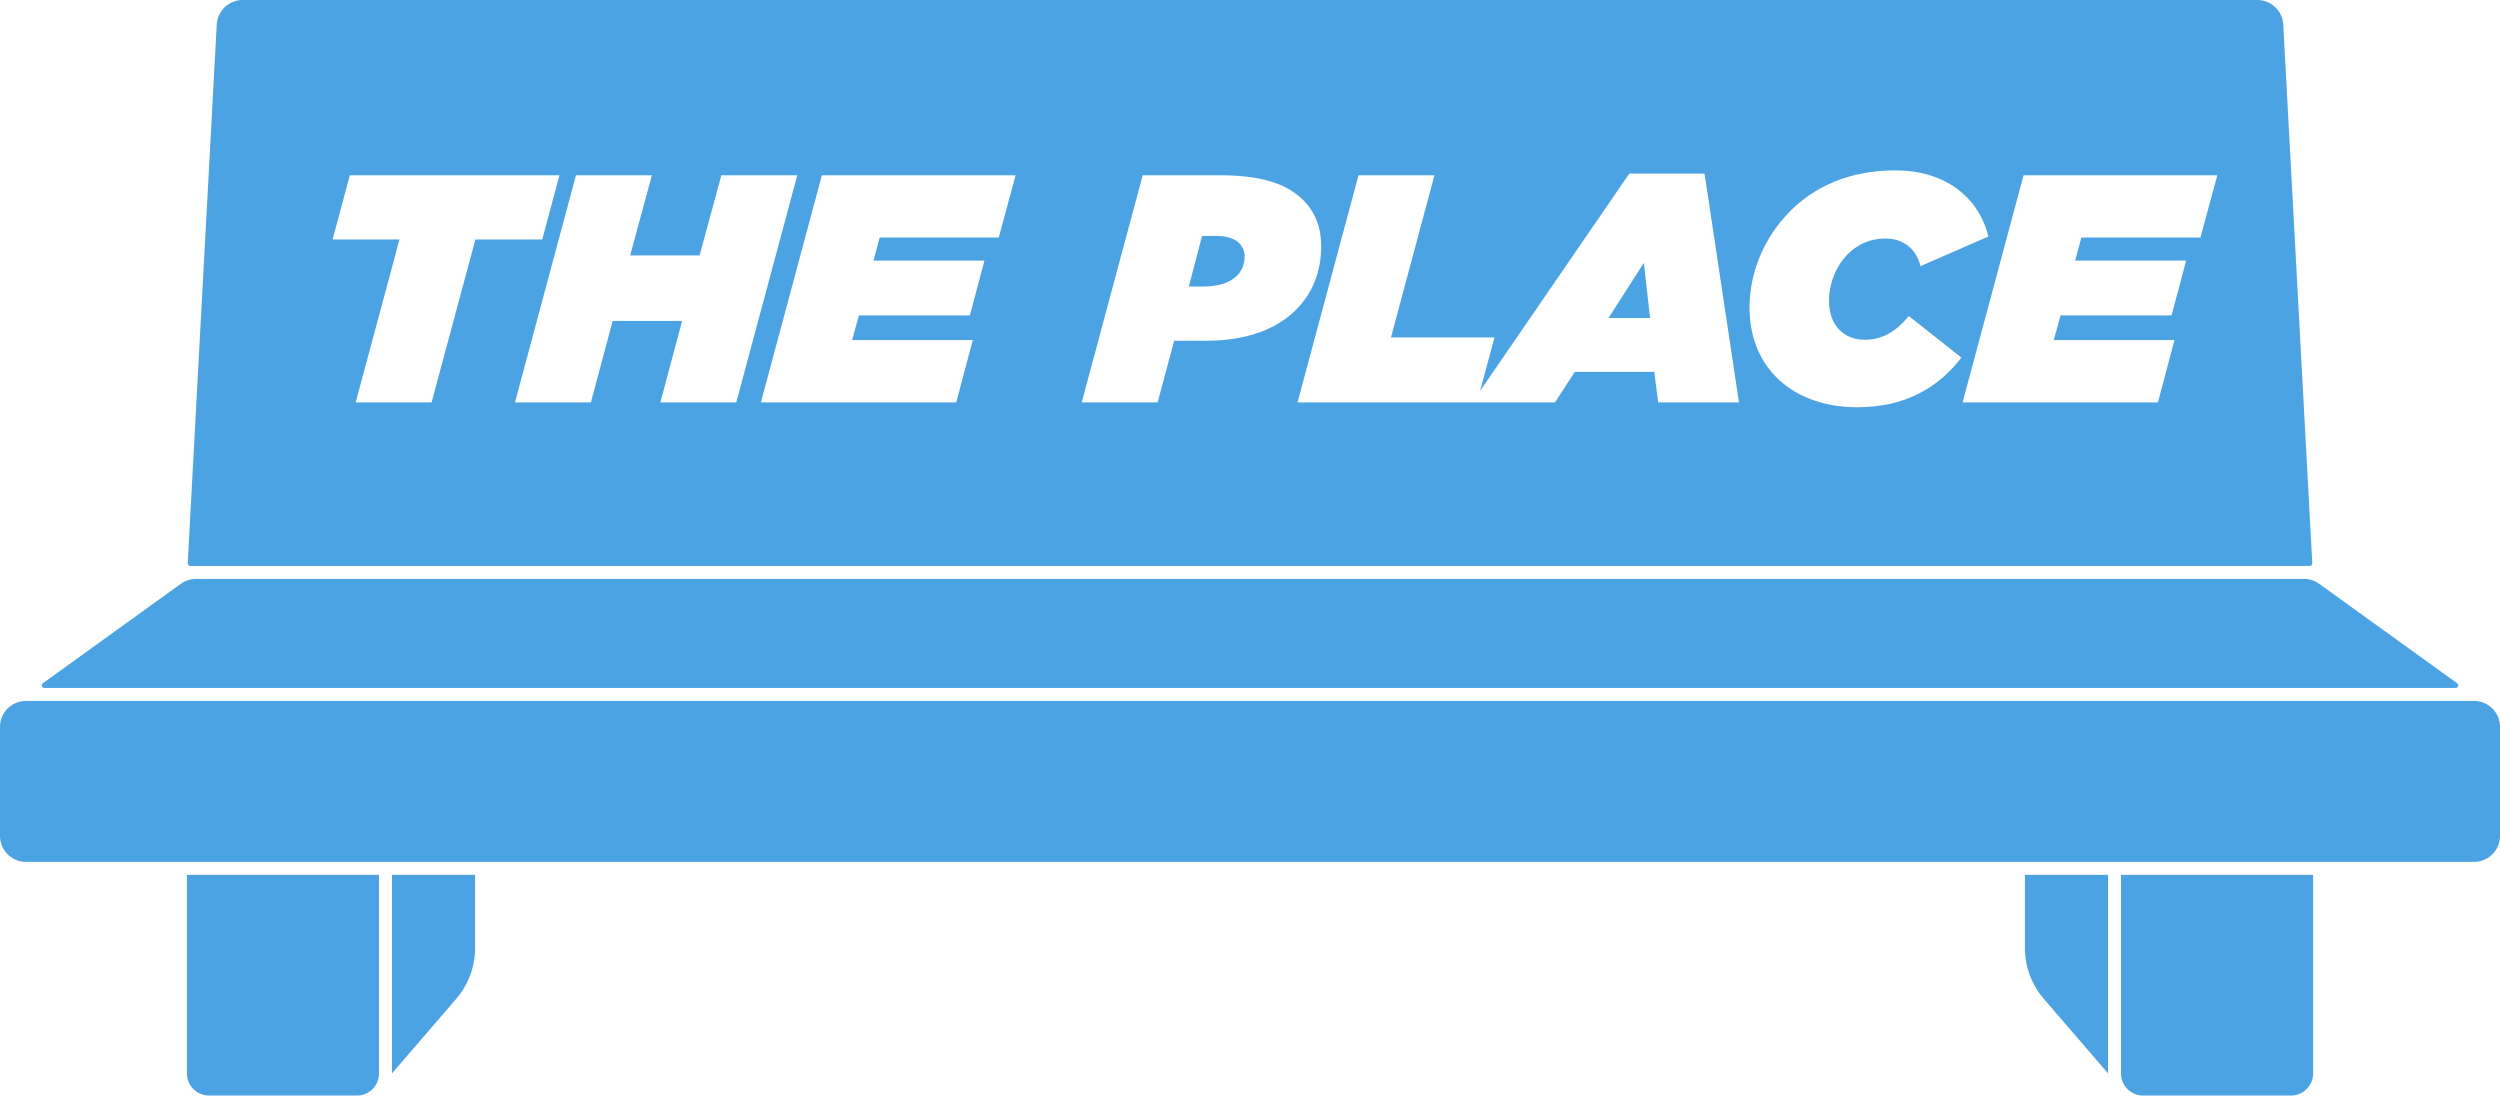 <?xml version="1.0" encoding="utf-8"?>
<svg xmlns="http://www.w3.org/2000/svg" fill="none" height="100%" overflow="visible" preserveAspectRatio="none" style="display: block;" viewBox="0 0 614 270" width="100%">
<g id="Group 16">
<path d="M526.331 269.064C523.338 269.064 520.912 266.637 520.912 263.644V214.868C536.639 214.868 552.366 214.869 568.093 214.868C568.093 254.505 568.093 224.007 568.093 263.644C568.093 266.637 565.667 269.064 562.674 269.064H526.331Z" fill="#4BA3E3" id="Vector"/>
<path d="M497.321 214.868V232.831C497.321 237.413 498.966 241.843 501.956 245.314L517.724 263.618V214.868H497.321Z" fill="#4BA3E3" id="Vector_2"/>
<path d="M87.669 269.064C90.662 269.064 93.088 266.637 93.088 263.644V214.868C77.361 214.868 61.634 214.869 45.907 214.868C45.907 254.505 45.907 224.007 45.907 263.644C45.907 266.637 48.333 269.064 51.326 269.064H87.669Z" fill="#4BA3E3" id="Vector_3"/>
<path d="M116.679 214.868V232.831C116.679 237.413 115.034 241.843 112.044 245.314L96.276 263.618V214.868H116.679Z" fill="#4BA3E3" id="Vector_4"/>
<path d="M0 178.526C0 175.004 2.855 172.15 6.376 172.15H607.624C611.145 172.15 614 175.004 614 178.526V205.304C614 208.826 611.145 211.68 607.624 211.68H6.376C2.855 211.68 0 208.826 0 205.304V178.526Z" fill="#4BA3E3" id="Rectangle 1"/>
<path d="M44.399 143.387C45.485 142.604 46.79 142.183 48.128 142.183H565.872C567.21 142.183 568.515 142.604 569.601 143.387L603.472 167.807C603.974 168.169 603.718 168.962 603.099 168.962H10.901C10.282 168.962 10.026 168.169 10.528 167.807L44.399 143.387Z" fill="#4BA3E3" id="Rectangle 2"/>
<path d="M554.4 9.95994e-05C557.788 9.95994e-05 560.585 2.65 560.767 6.033L567.894 138.323C567.914 138.688 567.623 138.995 567.258 138.995H46.742C46.377 138.995 46.086 138.688 46.105 138.323L53.232 6.033C53.415 2.65 56.212 9.95994e-05 59.599 9.95994e-05H554.4ZM465.465 41.842C454.068 41.842 445.541 45.986 439.802 51.725C432.789 58.738 429.68 67.505 429.68 75.555C429.68 90.538 440.52 100.022 456.141 100.022C468.015 100.022 476.065 95.16 481.724 87.828L468.813 77.627C465.704 81.373 462.357 83.445 457.974 83.445C452.953 83.445 449.207 80.018 449.207 73.881C449.207 69.657 450.88 65.353 453.829 62.404C456.14 60.093 459.249 58.579 462.995 58.579C467.219 58.579 470.486 60.81 471.682 65.353L488.339 58.101C485.948 48.218 477.5 41.842 465.465 41.842ZM85.916 43.038L81.692 58.818H98.11L87.35 98.827H106L116.759 58.818H133.177L137.401 43.038H85.916ZM126.476 98.827H145.126L150.466 78.822H167.521L162.181 98.827H180.831L195.814 43.038H177.165L171.825 62.723H154.769L160.109 43.038H141.46L126.476 98.827ZM186.873 98.827H234.852L238.916 83.525H209.268L210.942 77.467H238.199L241.785 63.998H214.528L216.043 58.34H245.292L249.437 43.038H201.856L186.873 98.827ZM265.668 98.827H284.317L288.382 83.684H296.272C306.075 83.684 313.487 80.894 318.269 76.112C322.413 71.968 324.485 66.708 324.485 60.412C324.485 55.949 323.051 52.123 320.102 49.174C315.958 45.03 309.661 43.038 299.38 43.038H280.651L265.668 98.827ZM363.499 96.028L367.048 82.887H341.624L352.303 43.038H333.654L318.671 98.827H381.902L386.763 91.335H406.29L407.246 98.827H427.091L418.643 42.639H400.153L363.499 96.028ZM482.008 98.827H529.986L534.051 83.525H504.403L506.077 77.467H533.334L536.92 63.998H509.663L511.178 58.34H540.427L544.571 43.038H496.991L482.008 98.827ZM405.253 78.105H395.052L403.739 64.556L405.253 78.105ZM298.743 57.941C300.895 57.941 303.047 58.419 304.322 59.694C305.198 60.571 305.677 61.687 305.677 62.962C305.677 64.875 305.039 66.469 303.843 67.664C302.01 69.498 299.221 70.374 295.316 70.374H291.968L295.236 57.941H298.743Z" fill="#4BA3E3" id="Subtract"/>
</g>
</svg>